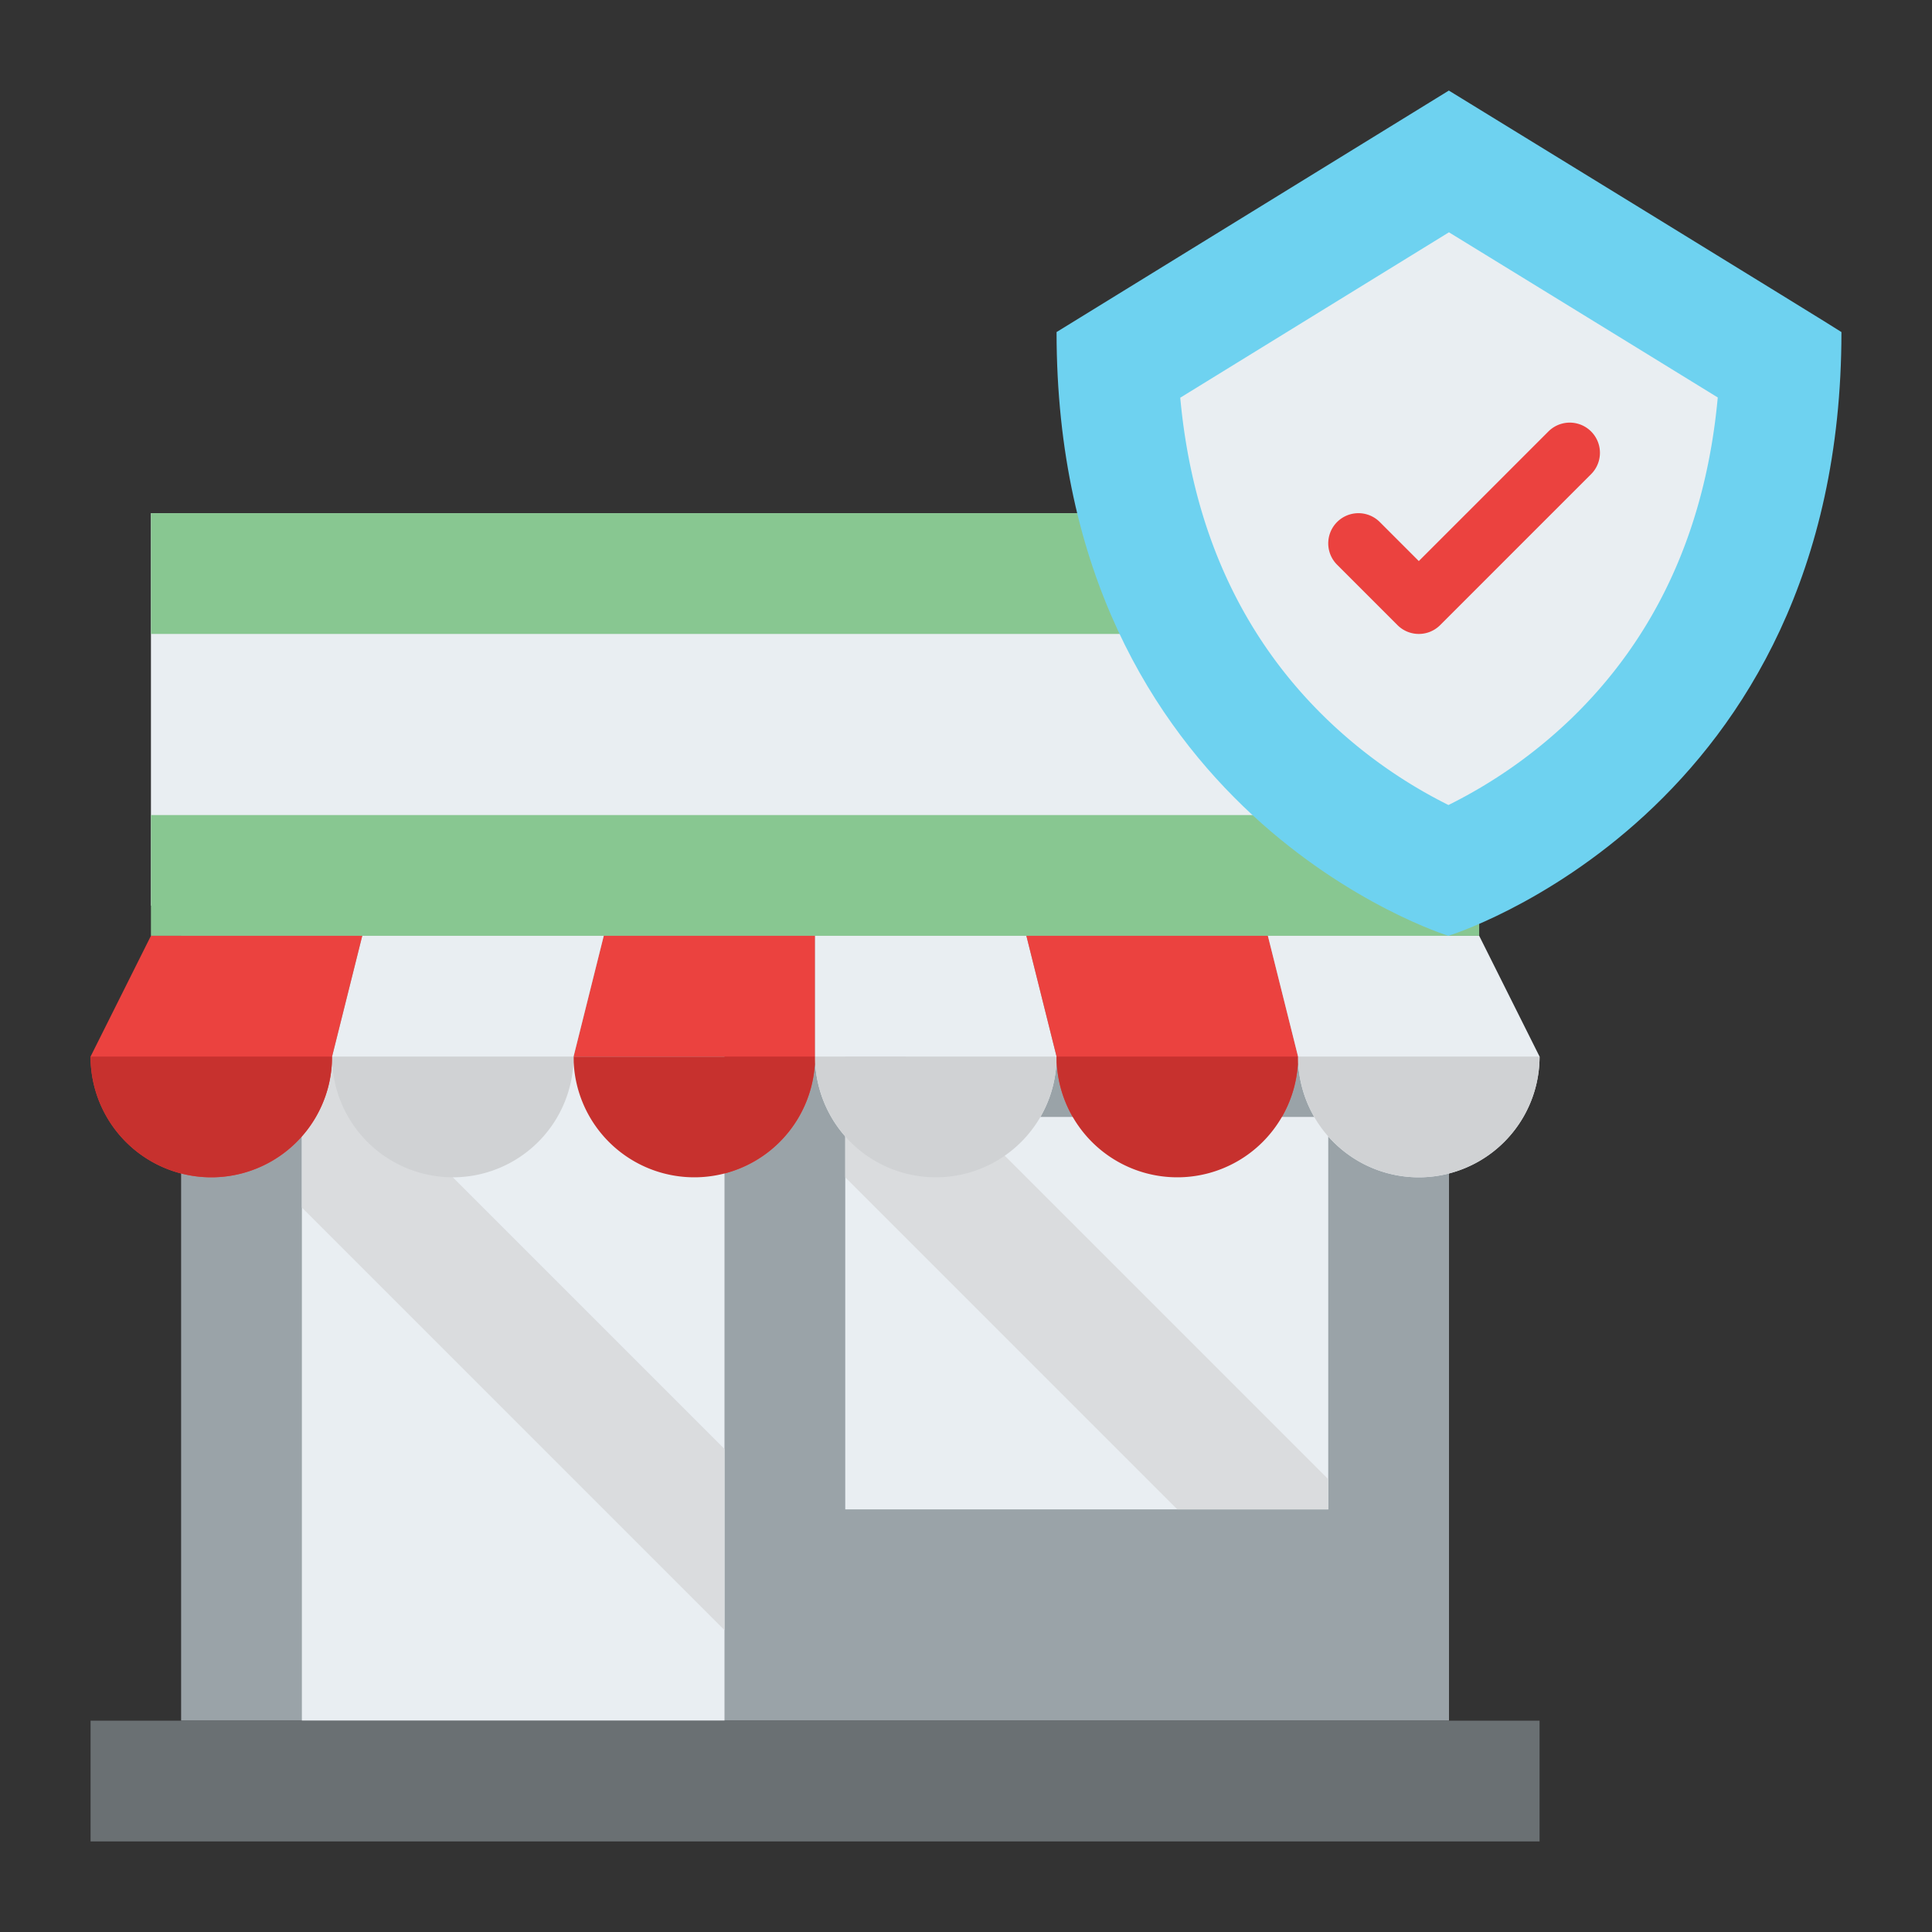 <svg xmlns="http://www.w3.org/2000/svg" id="Flat" viewBox="0 0 512 512"><rect x="0" y="0" width="512" height="512" fill="#333333" stroke="none"/><rect x="48" y="216" width="336" height="240" style="fill:#9aa3a8"></rect><rect x="40" y="136" width="352" height="104" style="fill:#e9eef2"></rect><rect x="40" y="216" width="352" height="32" style="fill:#88c791"></rect><rect x="40" y="136" width="352" height="32" style="fill:#88c791"></rect><path d="M152,280a32,32,0,0,0,64,0V248H160Z" style="fill:#eb423f"></path><path d="M280,280a32,32,0,0,1-64,0V248h56Z" style="fill:#e9eef2"></path><path d="M344,280a32,32,0,0,1-64,0l-8-32h64Z" style="fill:#eb423f"></path><path d="M408,280a32,32,0,0,1-64,0l-8-32h56Z" style="fill:#e9eef2"></path><path d="M88,280a32,32,0,0,0,64,0l8-32H96Z" style="fill:#e9eef2"></path><rect x="80" y="280" width="112" height="176" style="fill:#e9eef2"></rect><polygon points="80 320 80 272 192 384 192 432 80 320" style="fill:#dadcde"></polygon><rect x="224" y="296" width="128" height="104" style="fill:#e9eef2"></rect><polygon points="224 280 224 312 312 400 352 400 352 392 240 280 224 280" style="fill:#dadcde"></polygon><path d="M24,280a32,32,0,0,0,64,0l8-32H40Z" style="fill:#eb423f"></path><path d="M216,280a32,32,0,0,1-64,0Z" style="fill:#c7312e"></path><path d="M280,280a32,32,0,0,1-64,0Z" style="fill:#d0d2d4"></path><path d="M344,280a32,32,0,0,1-64,0Z" style="fill:#c7312e"></path><path d="M408,280a32,32,0,0,1-64,0Z" style="fill:#d0d2d4"></path><path d="M152,280a32,32,0,0,1-64,0Z" style="fill:#d0d2d4"></path><path d="M88,280a32,32,0,0,1-64,0Z" style="fill:#c7312e"></path><rect x="24" y="456" width="384" height="32" style="fill:#6a7073"></rect><path d="M383.958,24,280,88c0,128,103.833,160,103.833,160S488,216,488,88C488,87.833,383.958,24,383.958,24Z" style="fill:#6ed2f0"></path><path d="M383.856,213.338a130.055,130.055,0,0,1-32.067-22.58c-22.723-21.868-35.806-50.528-39.011-85.36l71.207-43.836c25.254,15.5,54.008,33.162,71.239,43.775-3.206,34.848-16.334,63.517-39.146,85.4A130.588,130.588,0,0,1,383.856,213.338Z" style="fill:#e9eef2"></path><path d="M376,168a7.974,7.974,0,0,1-5.657-2.343l-16-16a8,8,0,0,1,11.314-11.314L376,148.687l34.343-34.344a8,8,0,0,1,11.314,11.314l-40,40A7.974,7.974,0,0,1,376,168Z" style="fill:#eb423f"></path></svg>